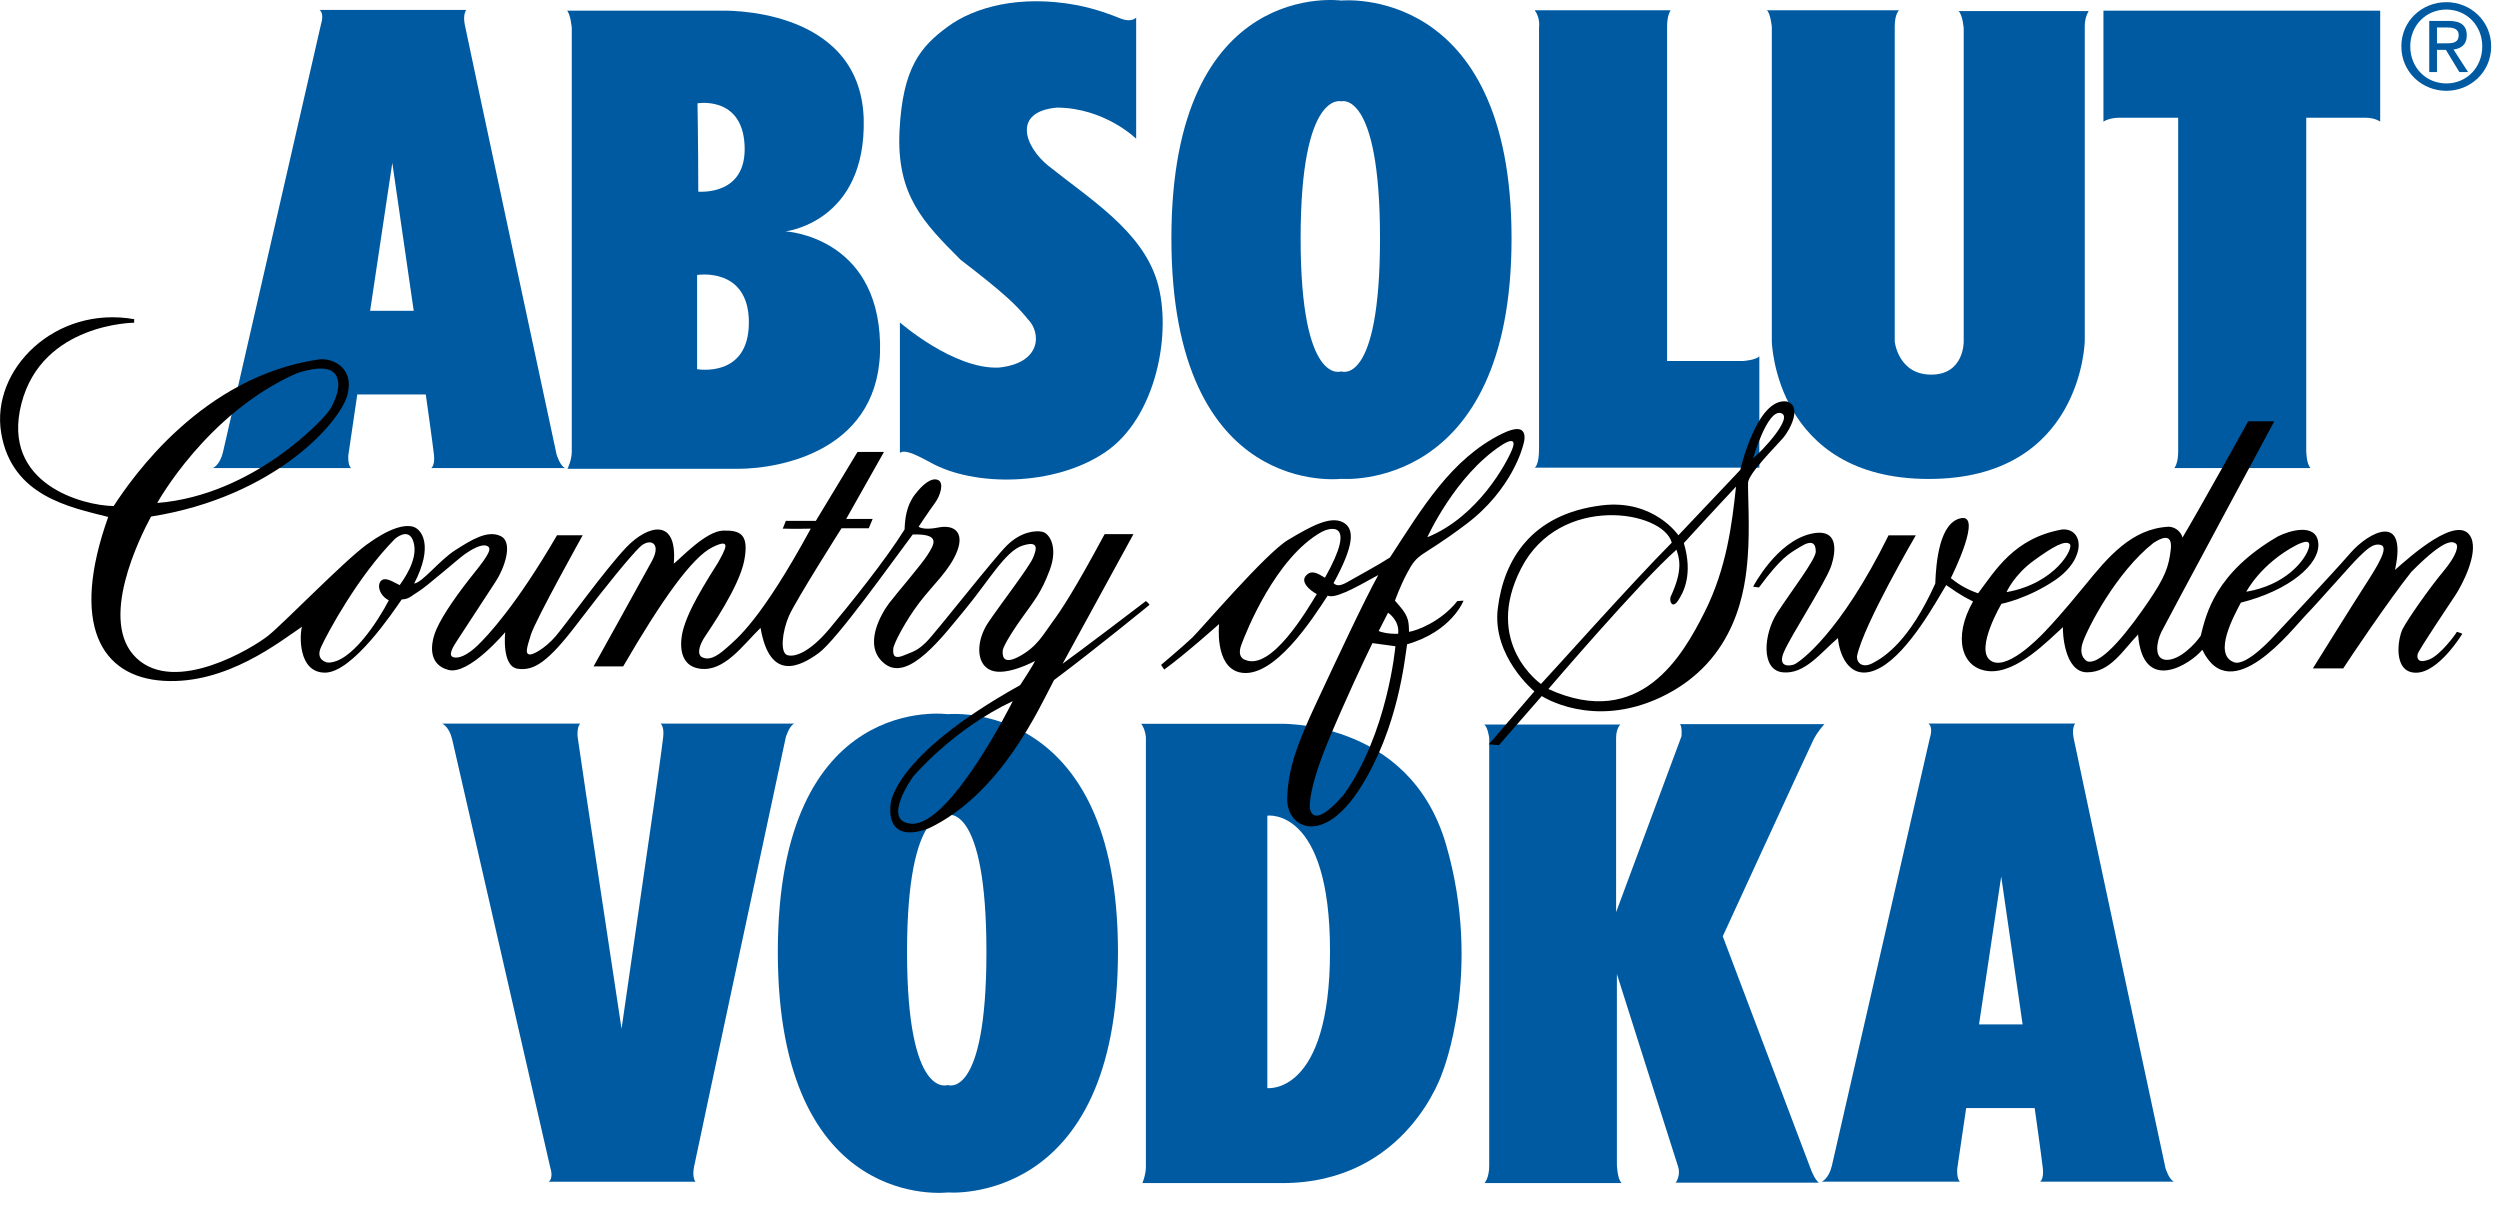 <svg height="107" viewBox="0 0 222 107" width="222" xmlns="http://www.w3.org/2000/svg"><g fill="none"><g fill="#005aa1" transform="translate(18.723)"><path d="m30.701 40.353s-7.985-37.261-8.157-38.194c-.173-.933.138-1.279.138-1.279h-13.031c.449.346.138 1.244.138 1.244s-8.434 36.846-8.71 38.022c-.277 1.175-.899 1.417-.899 1.417h12.271c-.311-.277-.242-1.141-.242-1.141l.795-5.392h6.083s.622 4.389.726 5.358-.242 1.175-.242 1.175h11.89c-.45-.173-.761-1.21-.761-1.21zm-16.557-12.754 1.97-13.135 1.901 13.135z"/><path d="m51.026 20.547s7.19-.795 6.948-10.024c-.346-10.093-12.754-9.575-12.754-9.575h-13.584c.311.346.414 1.521.414 1.521v37.641c0 .76-.38 1.521-.38 1.521h15.105c3.871 0 12.893-1.659 12.651-11.165-.242-9.505-8.399-9.92-8.399-9.92zm-3.629-7.639c.207 4.424-3.837 4.113-4.113 4.113 0-4.044-.069-7.846-.069-7.846s3.975-.691 4.182 3.733zm-4.217 19.875v-8.365s4.597-.76 4.597 4.217-4.597 4.148-4.597 4.148z"/><path d="m74.392 14.74c-2.145-1.719-3.249-4.839.76-5.185 4.25.033 7.017 2.765 7.017 2.765v-10.749c-.311.277-.83.311-1.486.035-.657-.277-2.143-.83-3.733-1.141-5.116-.968-9.16.173-11.51 1.901-2.35 1.728-4.01 3.56-4.286 9.263-.277 5.703 2.127 8.137 5.427 11.441 3.864 2.962 4.977 4.044 5.98 5.288 1.175 1.175 1.244 3.906-2.627 4.286-4.01.138-8.745-4.01-8.745-4.01v11.579c.414-.277 1.141 0 2.73.864 3.837 2.143 10.992 2.143 15.52-.933 4.528-3.076 5.946-10.646 4.597-15.14-1.348-4.493-5.948-7.307-9.644-10.266z"/><path d="m100.385.05s-15.088-2.11-15.088 21.116c0 23.227 15.088 21.354 15.088 21.354s15.118 1.313 15.118-21.354c0-22.666-15.118-21.116-15.118-21.116zm0 32.931s-3.613 1.39-3.613-11.815c0-13.205 3.613-12.168 3.613-12.168s3.437-1.029 3.437 12.168c0 13.197-3.437 11.815-3.437 11.815z"/><path d="m129.315 32.057s0-28.723 0-29.726c0-1.002.311-1.417.311-1.417h-12.063c.518.726.38 1.521.38 1.521v37.434c0 1.452-.38 1.659-.38 1.659h19.944s0-7.466 0-9.885c-.346.346-1.452.414-1.452.414z"/><path d="m155.654 2.539v27.79s.053 2.938-2.885 2.938c-2.938 0-3.24-2.938-3.24-2.938s0-26.822 0-27.963.38-1.452.38-1.452h-11.744c.311.173.45 1.452.45 1.452v27.963s.286 12.202 13.939 12.202 13.851-12.271 13.851-12.271 0-27.168 0-27.963c0-.795.346-1.313.346-1.313s-7.604 0-11.545 0c.38.415.449 1.556.449 1.556z"/><path d="m168.063 10.8c.588-.38 1.486-.346 1.486-.346h5.15v29.622c0 1.141-.346 1.486-.346 1.486h12.098c-.38-.38-.38-1.555-.38-1.555v-29.553h5.254c.864 0 1.313.346 1.313.346v-9.851h-24.576v9.851z"/><path d="m198.515.192c-2.166 0-3.998 1.666-3.998 3.926 0 2.28 1.832 3.946 3.998 3.946 2.145 0 3.978-1.666 3.978-3.946-0-2.26-1.833-3.926-3.978-3.926zm0 7.216c-1.801 0-3.207-1.396-3.207-3.29 0-1.865 1.405-3.27 3.207-3.27 1.781 0 3.186 1.405 3.186 3.27-0 1.895-1.406 3.29-3.186 3.29z"/><path d="m200.326 3.149c0-.896-.531-1.291-1.603-1.291h-1.729v4.54h.687v-1.968h.792l1.197 1.968h.771l-1.291-1.999c.666-.084 1.176-.438 1.176-1.25zm-2.645.698v-1.406h.937c.479 0 .989.104.989.666 0 .698-.521.739-1.104.739z"/></g><g fill="#005aa1" transform="translate(39.174 63.37)"><path d="m141.99 41.562h11.89c-.45-.173-.761-1.21-.761-1.21s-7.985-37.261-8.157-38.194c-.173-.933.138-1.279.138-1.279h-13.031c.449.346.138 1.244.138 1.244s-8.434 36.846-8.71 38.021c-.277 1.175-.899 1.417-.899 1.417h12.271c-.311-.277-.242-1.141-.242-1.141l.795-5.392h6.083s.622 4.389.726 5.358c.104.968-.242 1.175-.242 1.175zm-5.427-13.964 1.97-13.135 1.901 13.135z"/><path d="m44.984.05s-15.088-2.11-15.088 21.116c0 23.227 15.088 21.354 15.088 21.354s15.118 1.313 15.118-21.354c0-22.666-15.118-21.116-15.118-21.116zm0 32.931s-3.613 1.39-3.613-11.815c0-13.205 3.613-12.168 3.613-12.168s3.437-1.029 3.437 12.168c-0 13.197-3.437 11.815-3.437 11.815z"/><path d="m74.265.902h-12.098c.38.519.415 1.21.415 1.21v38.125c0 .726-.311 1.452-.311 1.452h12.409c11.13 0 14.241-9.851 14.241-9.851s3.594-8.952.311-20.22c-3.283-11.268-14.966-10.715-14.966-10.715zm-.899 32.353v-24.195s5.565-.795 5.565 12.029c0 12.824-5.565 12.167-5.565 12.167z"/><path d="m121.688 40.617-7.881-20.843s7.673-16.695 8.054-17.455c.38-.761.968-1.383.968-1.383s-7.466 0-12.824 0c.208.208.138 1.072.138 1.072l-5.807 15.623s0-14.552 0-15.451c0-.899.38-1.21.38-1.21h-12.098c.311.173.449 1.175.449 1.175v38.021c0 1.072-.414 1.521-.414 1.521h12.167c-.38-.38-.414-1.625-.414-1.625v-16.937s5.15 16.246 5.427 17.075c.277.83-.207 1.452-.207 1.452h12.72c-.325-.217-.656-1.037-.656-1.037z"/><path d="m22.448 40.288c.173-.933 8.157-38.194 8.157-38.194s.311-1.037.761-1.21c-4.528 0-11.89 0-11.89 0s.346.207.242 1.175c-.104.968-.726 5.358-.726 5.358l-2.973 20.566-3.111-20.566-.795-5.392s-.069-.864.242-1.141c-6.36 0-12.271 0-12.271 0s.622.242.899 1.417c.277 1.175 8.71 38.021 8.71 38.021s.311.899-.138 1.244h13.031s-.311-.346-.138-1.279z"/></g><g fill="#000" transform="translate(0 27.94)"><path d="m101.756 25.435c-5.254 4.01-7.397 5.565-7.397 5.565l6.291-11.51c-.014 0-.219 0-2.558 0-2.696 5.012-3.871 6.775-4.666 7.846-.795 1.072-1.314 2.143-2.903 3.007-1.59.864-1.486-.208-1.486-.484 0-.277.588-1.348 1.694-2.903 1.106-1.555 1.728-2.247 2.489-4.286.761-2.039-.034-3.249-.656-3.388-.622-.138-1.901 0-3.111 1.175-1.21 1.175-6.429 7.881-7.224 8.641s-1.072.795-2.005 1.175c-.933.38-.933-.173-.899-.622.035-.449 1.106-2.489 2.316-4.079s2.696-2.869 3.353-4.563c.657-1.694-.277-2.385-1.659-2.108-1.383.277-1.763-.069-1.763-.069s.968-1.452 1.452-2.108c.484-.656.83-1.797.277-2.039-.553-.242-1.313.311-2.074 1.313-.76 1.002-.864 2.178-.899 3.076-1.694 2.731-4.908 6.706-6.636 8.779-1.728 2.074-3.077 2.592-3.768 2.385-.691-.207-.45-2.143.138-3.491.588-1.348 4.666-7.777 4.666-7.777h2.419l.346-.83h-2.35l3.353-5.946h-2.35l-3.698 6.118h-2.662l-.277.691s1.175.035 2.489 0c-4.459 8.192-6.567 9.782-7.5 10.612-.933.83-1.555 1.072-2.108.83-.553-.242-.277-1.106.173-1.797.45-.691 3.077-4.459 3.526-6.809.449-2.35-.346-2.696-1.867-2.662-1.521.035-3.733 2.419-4.389 2.938.346-4.148-2.316-3.422-4.183-1.486-1.866 1.936-5.427 6.913-6.325 7.95-.899 1.037-2.039 1.694-2.35 1.59-.311-.103-.242-.449.173-1.763.415-1.313 4.597-8.814 4.597-8.814-.025 0-.276 0-2.281 0-3.625 6.23-6.153 8.918-7.051 9.782-.899.864-1.694 1.21-2.178 1.037-.484-.173.035-.968.415-1.555.38-.588 2.661-4.079 3.387-5.185.726-1.106 1.59-3.457.415-4.01s-2.592.346-4.01 1.244c-1.417.899-2.938 2.903-3.664 2.972 1.761-3.394.657-4.839-.103-5.047-.761-.207-2.074.104-4.113 1.59-2.039 1.486-7.362 6.982-8.745 8.088-1.383 1.106-8.227 5.254-11.683 2.005-3.457-3.249.277-10.715 1.279-12.582 11.095-1.763 16.868-8.468 17.455-10.853.588-2.385-1.314-3.214-2.489-3.111-10.439 1.486-16.66 10.542-18.285 13.031-2.696-.035-10.024-1.936-8.192-9.091 1.832-7.155 10.024-7.19 10.024-7.19s-.035-.103 0-.311c-7.017-1.244-12.755 4.459-11.821 10.093.933 5.634 6.118 6.602 9.505 7.466-3.387 9.505-.691 14.206 4.908 14.552 5.599.346 10.335-3.491 12.305-4.805-.207.588-.415 4.079 2.039 4.079s6.118-5.496 6.809-6.498c.691-.035.83-.311 1.521-.726.691-.415 3.56-2.938 4.113-3.318.553-.38 1.417-.899 1.901-.726.484.173.346.622-1.072 2.385-1.417 1.763-2.766 3.664-3.353 4.977-.588 1.314-.795 3.18 1.037 3.664 1.832.484 5.047-3.353 5.047-3.353s-.346 3.042 1.106 3.249c1.452.207 2.696-.588 5.323-4.044 2.627-3.457 4.631-5.876 5.496-6.74.864-.864 2.005-.45 1.106 1.209-.899 1.659-5.185 9.367-5.185 9.367h2.627c3.457-5.945 6.118-9.679 7.915-10.577 1.797-.899 1.141.207.518 1.348-2.247 3.526-2.73 4.77-3.042 5.738-.311.968-.691 3.422 1.452 3.698 2.143.277 3.767-2.074 5.358-3.629.83 4.839 3.526 3.422 5.15 2.247s6.567-8.157 8.365-10.542c2.523-.069 1.901.864 1.348 1.763-.553.899-2.834 3.526-3.457 4.355-.622.83-2.454 3.802-.346 5.392 2.108 1.59 5.116-2.454 7.121-4.874 2.005-2.419 3.56-5.15 5.047-5.634 1.487-.484 1.314.242.968 1.072s-2.903 4.148-3.975 5.738c-1.072 1.59-1.141 3.698.242 4.252 1.383.553 3.906-.83 3.906-.83s-.069.242-1.313 2.143c-11.476 6.394-11.51 10.612-11.51 10.612s-.622 3.594 3.387 2.108c6.463-3.076 9.817-10.715 11.13-13.169 3.698-2.765 8.468-6.671 8.468-6.671s-.001-.102-.312-.344zm-75.421-20.22c.899-.311 2.834-.83 3.457.103.622.933-.069 2.42-.519 3.145-.449.726-6.705 7.57-15.312 8.261 0 0 4.39-7.985 12.374-11.51zm9.16 18.803c-.657-.311-1.279-.76-1.659-.38s-.138 1.314.691 1.728c-.933 1.797-3.353 5.6-5.427 5.53 0 0-1.141-.173-.588-1.383.553-1.21 3.249-6.256 6.567-9.609.415-.346 1.417-.933 1.694.518.277 1.452-.968 3.146-1.279 3.595zm45.418 21.188c-2.696-.208.173-4.183.173-4.183s3.491-4.182 8.849-6.705c0 0-5.567 11.152-9.022 10.888z"/><path d="m133.383 10.572c-4.532 2.238-7.086 6.602-9.955 10.991-1.002.657-2.869 1.659-3.768 2.178s-1.072.207-1.244.104c1.832-3.353 1.936-4.874.795-5.427-1.141-.553-2.869.414-4.839 1.59-1.97 1.176-7.743 7.95-8.503 8.676-.76.726-2.765 2.419-2.765 2.419l.277.415c1.901-1.383 4.874-4.044 4.874-4.044s-.415 3.733 1.797 4.286c3.042.726 6.602-4.908 7.846-6.809.622.277 2.143-.518 4.494-1.832-1.314 2.385-3.63 7.362-5.427 11.199-1.797 3.836-2.592 6.014-2.662 8.641-.069 2.627 3.18 4.32 6.533-1.002 3.353-5.323 3.906-11.407 4.113-12.685 3.975-1.141 5.012-3.871 5.012-3.871s-.207 0-.553.035c-1.452 1.832-3.594 2.627-4.286 2.73-.035-.795.03-1.289-.83-2.281-.19-.219-.42-.486-.42-.486s.425-1.206 1.042-2.383c1.072-2.039 1.072-1.244 5.254-4.389 4.182-3.145 5.081-7.017 5.081-7.017s.865-2.385-1.866-1.037zm-15.727 12.789c-.691-.414-1.209-.726-1.694-.173-.484.553.311 1.279.968 1.625-.899 1.486-4.044 6.844-6.36 5.842 0 0-.76-.173-.346-1.314.415-1.141 3.042-7.777 7.155-10.058.588-.311 3.249-1.209.277 4.079zm1.625 19.322c-2.731 3.111-3.007 1.383-2.973.83s.173-2.143 1.659-5.703c1.486-3.56 3.145-7.086 3.906-8.641l2.039.277s-.691 7.812-4.632 13.238zm4.874-14.345c-.83.035-1.521-.138-1.728-.242l.83-1.625c0 0 1.037.657.899 1.867zm10.128-16.384c-.449 1.141-3.007 5.98-7.535 7.812 0 0 2.454-5.461 6.567-8.157.518-.345 1.417-.795.968.346z"/><path d="m155.228 14.927c.035-.83 2.489-3.249 3.111-3.975.622-.726 1.763-2.903.276-3.249-2.627-.277-4.078 6.083-4.078 6.083l-5.496 5.807s-2.178-3.214-6.775-2.661c-6.342.762-8.745 4.908-9.263 9.16-.519 4.252 3.249 7.362 3.249 7.362l-4.044 4.701.899.069 3.802-4.355s4.493 2.973 10.577.104c6.844-3.249 7.501-9.817 7.708-12.409.208-2.592 0-5.807.035-6.636zm2.903-6.187c1.21.311-1.694 3.422-2.454 4.01 0 0 1.244-4.321 2.454-4.01zm-21.292 24.057s-5.184-3.594-1.763-10.266c3.422-6.671 12.616-5.15 13.377-2.281-3.422 3.422-11.061 11.994-11.614 12.547zm14.518-6.36c-1.901 3.767-5.669 10.542-13.861 6.809 0 0 8.123-9.505 11.372-12.374.208.657.657 1.694-.518 4.182-.138.45.173 1.072.657.346.484-.726 1.348-2.316.518-5.116 3.284-3.594 3.906-4.217 4.632-5.012-.346 3.249-.816 7.231-2.799 11.164z"/><path d="m215.717 30.62c-.968.38-1.106-.069-1.037-.45.069-.38 2.938-4.597 3.422-5.358.484-.76 1.97-3.491 1.348-4.977-1.037-2.35-5.565 1.763-6.775 2.835 1.141-5.219-2.35-3.353-3.94-1.521-1.59 1.832-6.74 7.328-6.74 7.328s-2.523 2.834-3.629 2.385c-1.901-.726.069-4.217.622-5.288 4.286-1.072 7.051-3.422 6.878-5.288-.173-1.866-2.662-1.072-3.595-.588-5.53 3.215-6.36 6.844-6.844 8.814-.484.726-1.866 2.178-3.042 2.143-1.176-.035-.864-1.659-.45-2.489.415-.83 10.024-18.699 10.024-18.699h-2.316s-4.389 7.915-5.841 10.335c-.035-.311-.484-.968-1.244-.968-3.284.173-5.392 2.73-7.397 5.185-2.005 2.454-2.938 3.457-3.595 4.148-.656.691-3.491 3.56-4.839 2.524-1.348-1.037 1.002-5.012 1.002-5.012s2.316-.449 4.77-2.108c2.869-1.971 2.489-4.632.622-4.494-4.286.76-5.945 3.664-7.466 5.669-1.279-.449-1.936-.968-2.42-1.348.208-.414 2.8-5.703.899-5.323-1.901.38-2.212 3.871-2.281 5.807-2.303 5.105-4.493 6.499-5.53 7.051-1.037.553-1.486-.138-1.417-.622.588-2.8 5.219-10.715 5.219-10.715-.397 0-1.13 0-2.419 0-4.321 8.745-7.846 11.199-8.33 11.441-.323.16-1.59.38-.968-1.072s3.56-5.98 4.148-7.501c.103-.242 1.348-3.698-1.728-3.007-3.077.691-5.15 4.701-5.15 4.701l.518.069c2.005-2.696 2.627-2.972 3.698-3.629s1.348-.242 1.348.449c0 .691-2.212 3.56-3.422 5.427-1.209 1.867-1.486 5.081.484 5.288 1.971.207 3.422-1.797 4.908-3.042.138 1.694 1.21 4.044 3.768 2.627 2.558-1.417 5.012-5.98 5.842-7.328.622.38.933.726 2.385 1.452-1.797 3.145-1.072 5.98 1.417 6.187 2.489.207 5.288-2.765 6.567-3.906-.035.277.069 4.01 2.143 4.01s3.18-1.97 4.528-3.353c.415 5.392 4.701 2.592 5.704 1.348 2.523 5.288 7.985-1.832 9.16-3.042 1.175-1.209 4.113-4.597 4.77-5.219s1.244-1.244 1.936-1.037c.691.208-.242 1.763-1.383 3.526-1.141 1.763-4.666 7.432-4.666 7.432h2.696c.622-.968 4.113-6.152 6.049-8.572 3.042-3.076 3.664-2.696 3.94-2.523.277.173.138 1.002-1.106 2.489s-3.145 4.217-3.595 5.081c-.449.864-.898 3.871 1.141 3.906 2.039.034 4.148-3.457 4.148-3.457s-.207-.104-.484-.173c-.173.312-1.486 2.074-2.454 2.455zm-11.787-10.162c.588-.277 1.417-.622 1.037.415-.38 1.037-2.039 3.145-5.496 3.733 0 0 1.279-2.488 4.459-4.148zm-23.331 1.383c1.763-1.279 2.73-1.797 3.18-1.486.449.311-1.244 3.525-5.6 4.286 0-0.0.657-1.521 2.42-2.8zm10.162 3.664c-1.486 2.178-4.044 5.634-5.392 5.288 0 0-.864-.38-.415-1.694.45-1.313 2.973-6.222 6.257-8.814.622-.415 1.728-1.002 1.555.553-.173 1.556-.518 2.489-2.005 4.667z"/></g></g></svg>